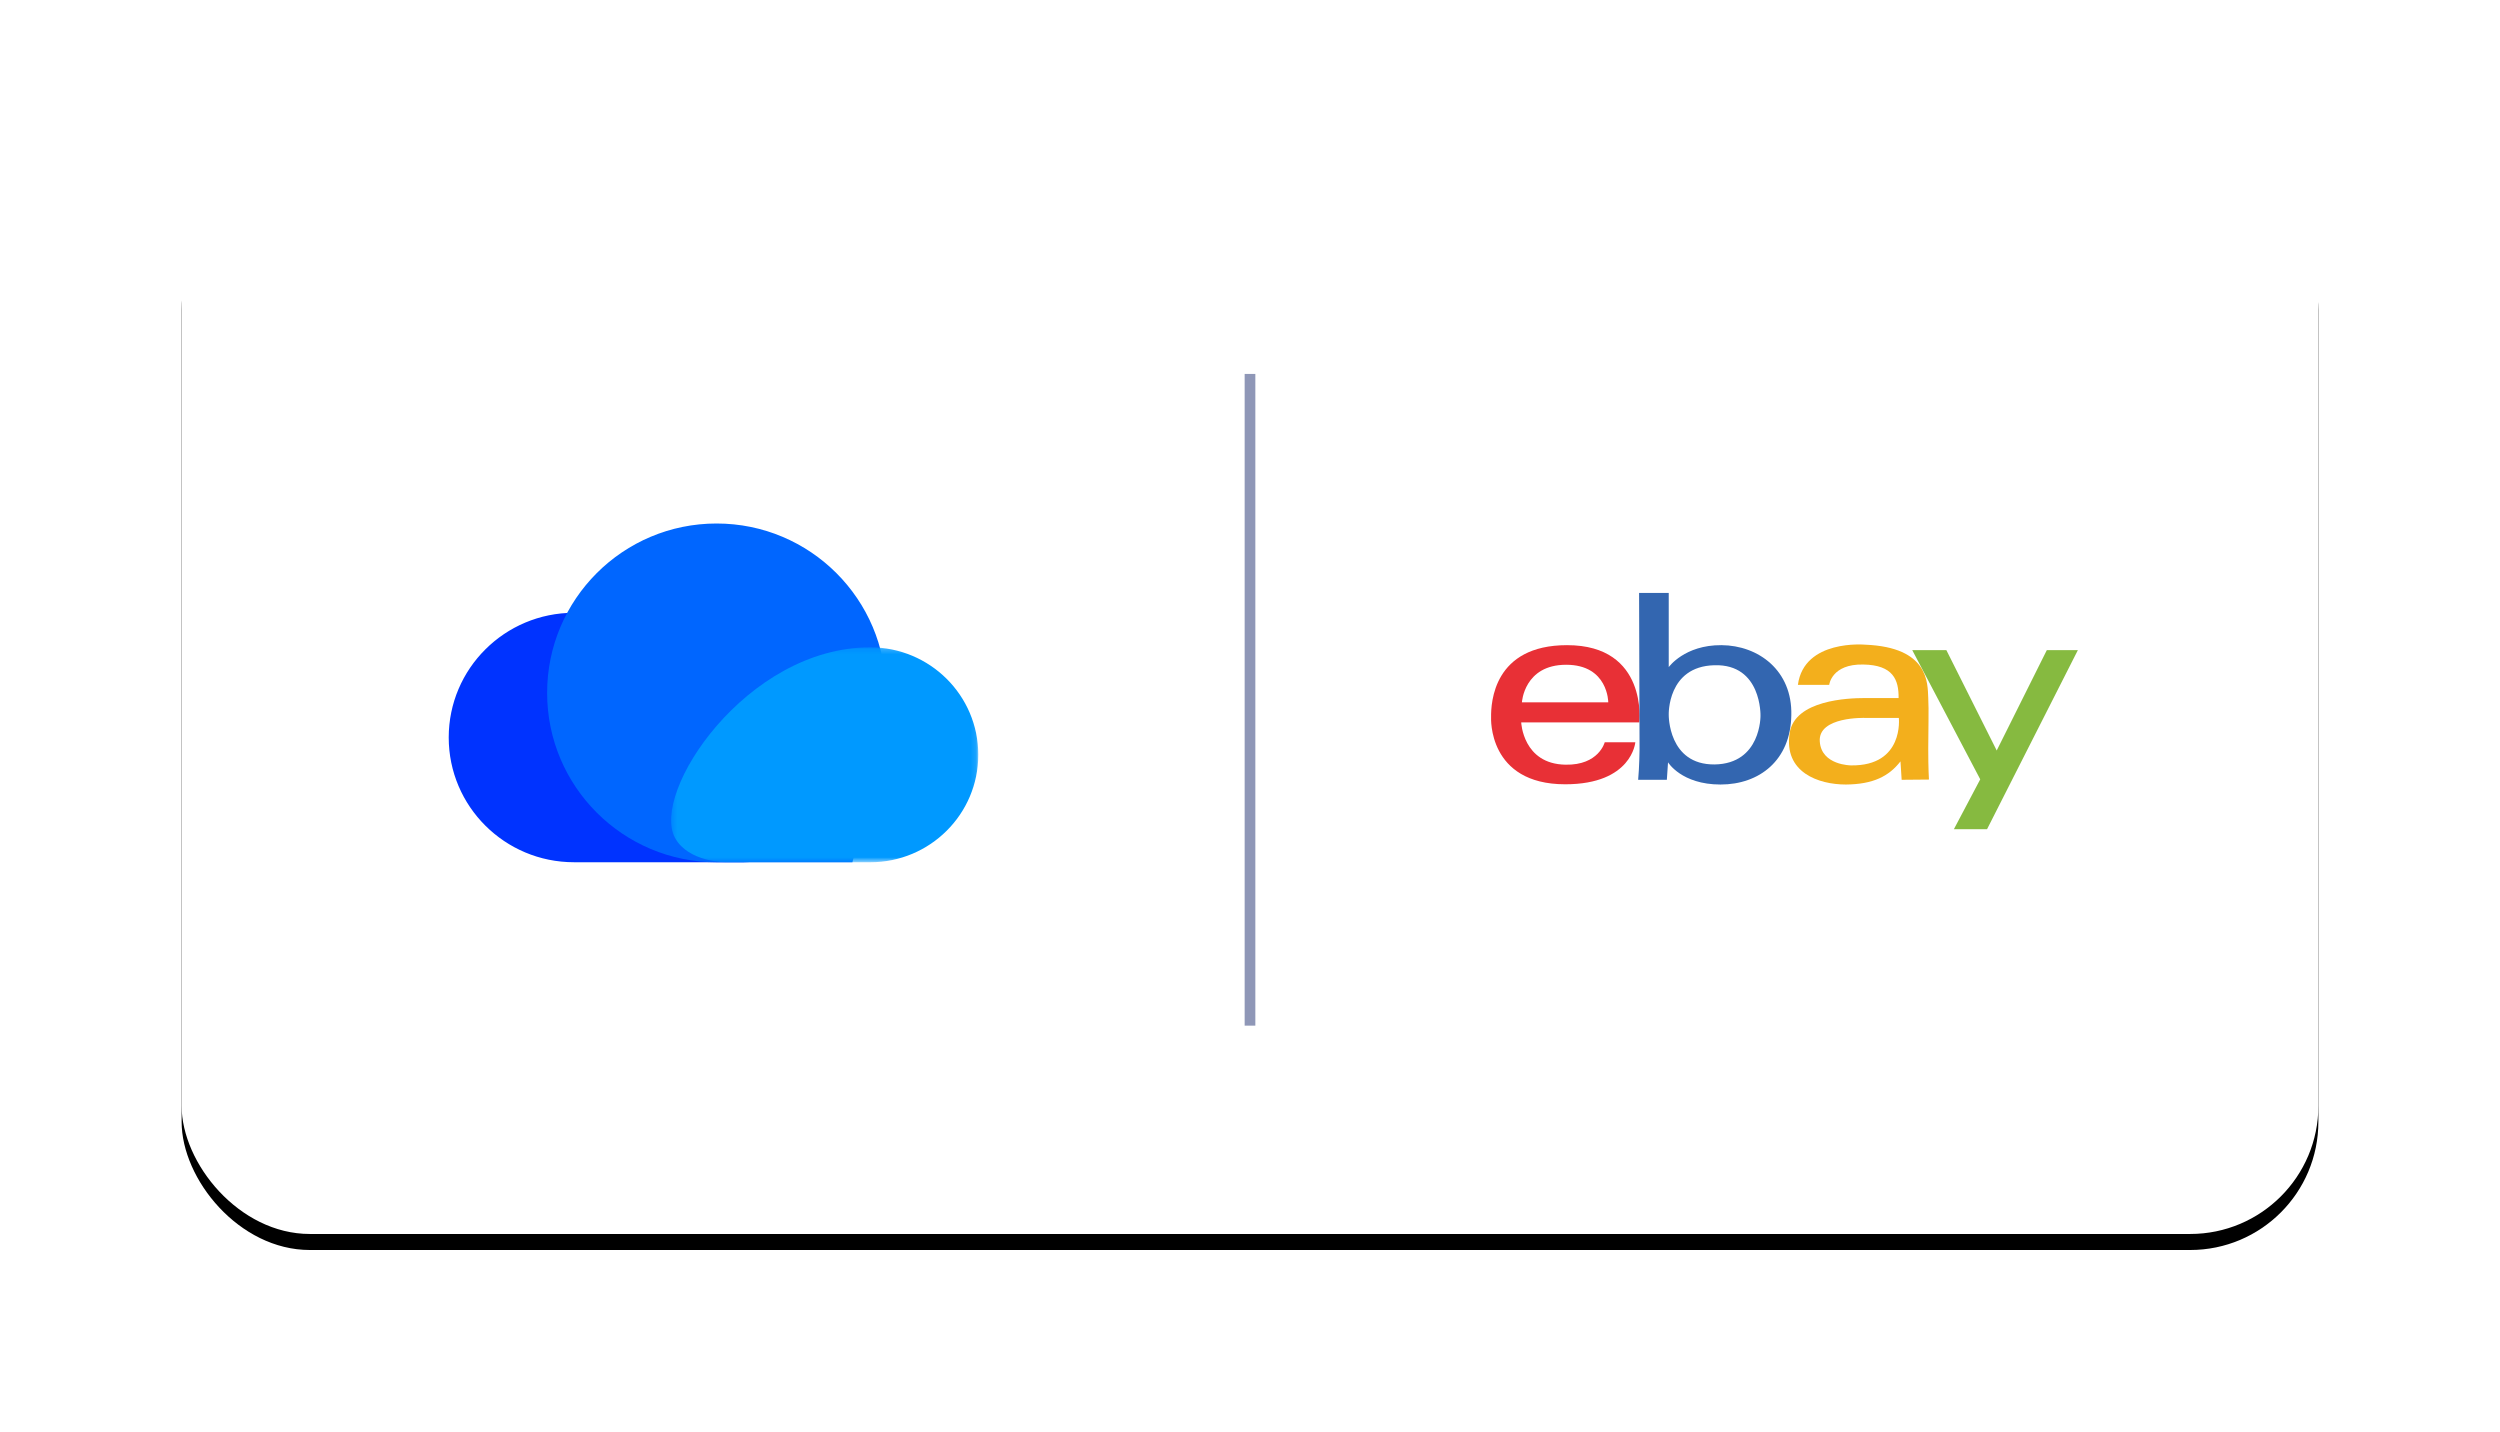 <?xml version="1.0" encoding="UTF-8"?>
<svg xmlns="http://www.w3.org/2000/svg" xmlns:xlink="http://www.w3.org/1999/xlink" width="468" height="268" viewBox="0 0 468 268">
  <defs>
    <filter x="-13.1%" y="-24.8%" width="126.2%" height="152.5%" filterUnits="objectBoundingBox" id="zrjwbm33ya">
      <feOffset dy="3" in="SourceAlpha" result="shadowOffsetOuter1"></feOffset>
      <feGaussianBlur stdDeviation="17" in="shadowOffsetOuter1" result="shadowBlurOuter1"></feGaussianBlur>
      <feColorMatrix values="0 0 0 0 0 0 0 0 0 0.2 0 0 0 0 1 0 0 0 0.15 0" in="shadowBlurOuter1"></feColorMatrix>
    </filter>
    <rect id="1r2kw8neyb" x="0" y="0" width="400" height="200" rx="24"></rect>
    <path id="rcrfw5a5mc" d="M.391.192h57.503v40.235H.391z"></path>
  </defs>
  <g fill="none" fill-rule="evenodd">
    <g transform="translate(34 31)">
      <use fill="#000" filter="url(#zrjwbm33ya)" xlink:href="#1r2kw8neyb"></use>
      <use fill="#FFF" xlink:href="#1r2kw8neyb"></use>
    </g>
    <path d="M107.458 114.711C94.502 114.722 84 125.165 84 138.061c0 12.895 10.502 23.35 23.458 23.35h31.345s8.337.349 11.096-5.31c4.896-10.043-15.47-41.414-42.441-41.39" fill="#03F"></path>
    <path d="M165.868 129.707c0-17.51-14.203-31.707-31.722-31.707-17.52 0-31.723 14.196-31.723 31.707 0 17.512 14.203 31.707 31.723 31.707h25.425s6.297-23.472 6.297-31.707" fill="#06F"></path>
    <g transform="translate(125.24 120.988)">
      <mask id="khd4p93a9d" fill="#fff">
        <use xlink:href="#rcrfw5a5mc"></use>
      </mask>
      <path d="M37.683.192c11.162.01 20.211 9.006 20.211 20.117s-9.049 20.118-20.211 20.118H10.677s-7.052.026-9.56-4.575C-3.49 27.398 14.444.172 37.683.192" fill="#09F" mask="url(#khd4p93a9d)"></path>
    </g>
    <path stroke="#8F97B7" stroke-width="2" stroke-linecap="square" d="M234 71v120"></path>
    <g fill-rule="nonzero">
      <path d="M293.36 120.773c-13.742 0-14.27 10.701-14.227 13.531 0 0-.66 12.514 13.874 12.514 12.509 0 13.125-7.87 13.125-7.87h-5.725s-1.101 4.333-7.356 4.2c-7.972-.133-8.28-7.915-8.28-7.915h22.11c0 .044 1.674-14.46-13.521-14.46zm-8.457 10.701s.397-7.031 8.28-7.031c7.884 0 7.884 7.031 7.884 7.031h-16.164z" fill="#E83036"></path>
      <path d="M322.253 120.773c-6.915-.045-9.866 4.112-9.866 4.112V111h-5.55l.088 29.318s-.044 3.405-.264 5.66h5.373l.22-3.272s2.511 4.157 9.822 4.157c7.312 0 13.125-4.555 13.258-12.957.22-8.402-6.167-13.09-13.081-13.133zm-1.278 22.33c-8.72.09-8.588-9.285-8.588-9.285s-.309-9.065 8.544-9.287c8.897-.265 8.633 9.464 8.633 9.464s.132 8.976-8.589 9.109z" fill="#3366B0"></path>
      <path d="M360.967 140.185c0-3.803.132-7.163 0-9.551-.132-2.786.132-9.463-11.804-9.95 0 0-11.451-1.061-12.596 7.518h5.858s.44-3.936 6.386-3.803c5.594.088 6.65 2.874 6.607 6.279h-6.43c-2.908 0-13.038.354-13.963 6.545-1.145 7.384 5.418 9.64 10.527 9.64 5.109-.045 8.06-1.548 10.218-4.334l.22 3.45 5.11-.045c0-.044-.133-1.946-.133-5.749zm-14.446 3.096s-5.55 0-5.858-4.466c-.352-4.732 8.5-4.422 8.5-4.422h6.299s1.013 9.02-8.941 8.888z" fill="#F3AF1C"></path>
      <path fill="#86BA40" d="M357.972 121.701h6.387l9.425 18.794 9.382-18.794h5.813l-17 33.52h-6.21l4.932-9.331z"></path>
    </g>
  </g>
</svg>
